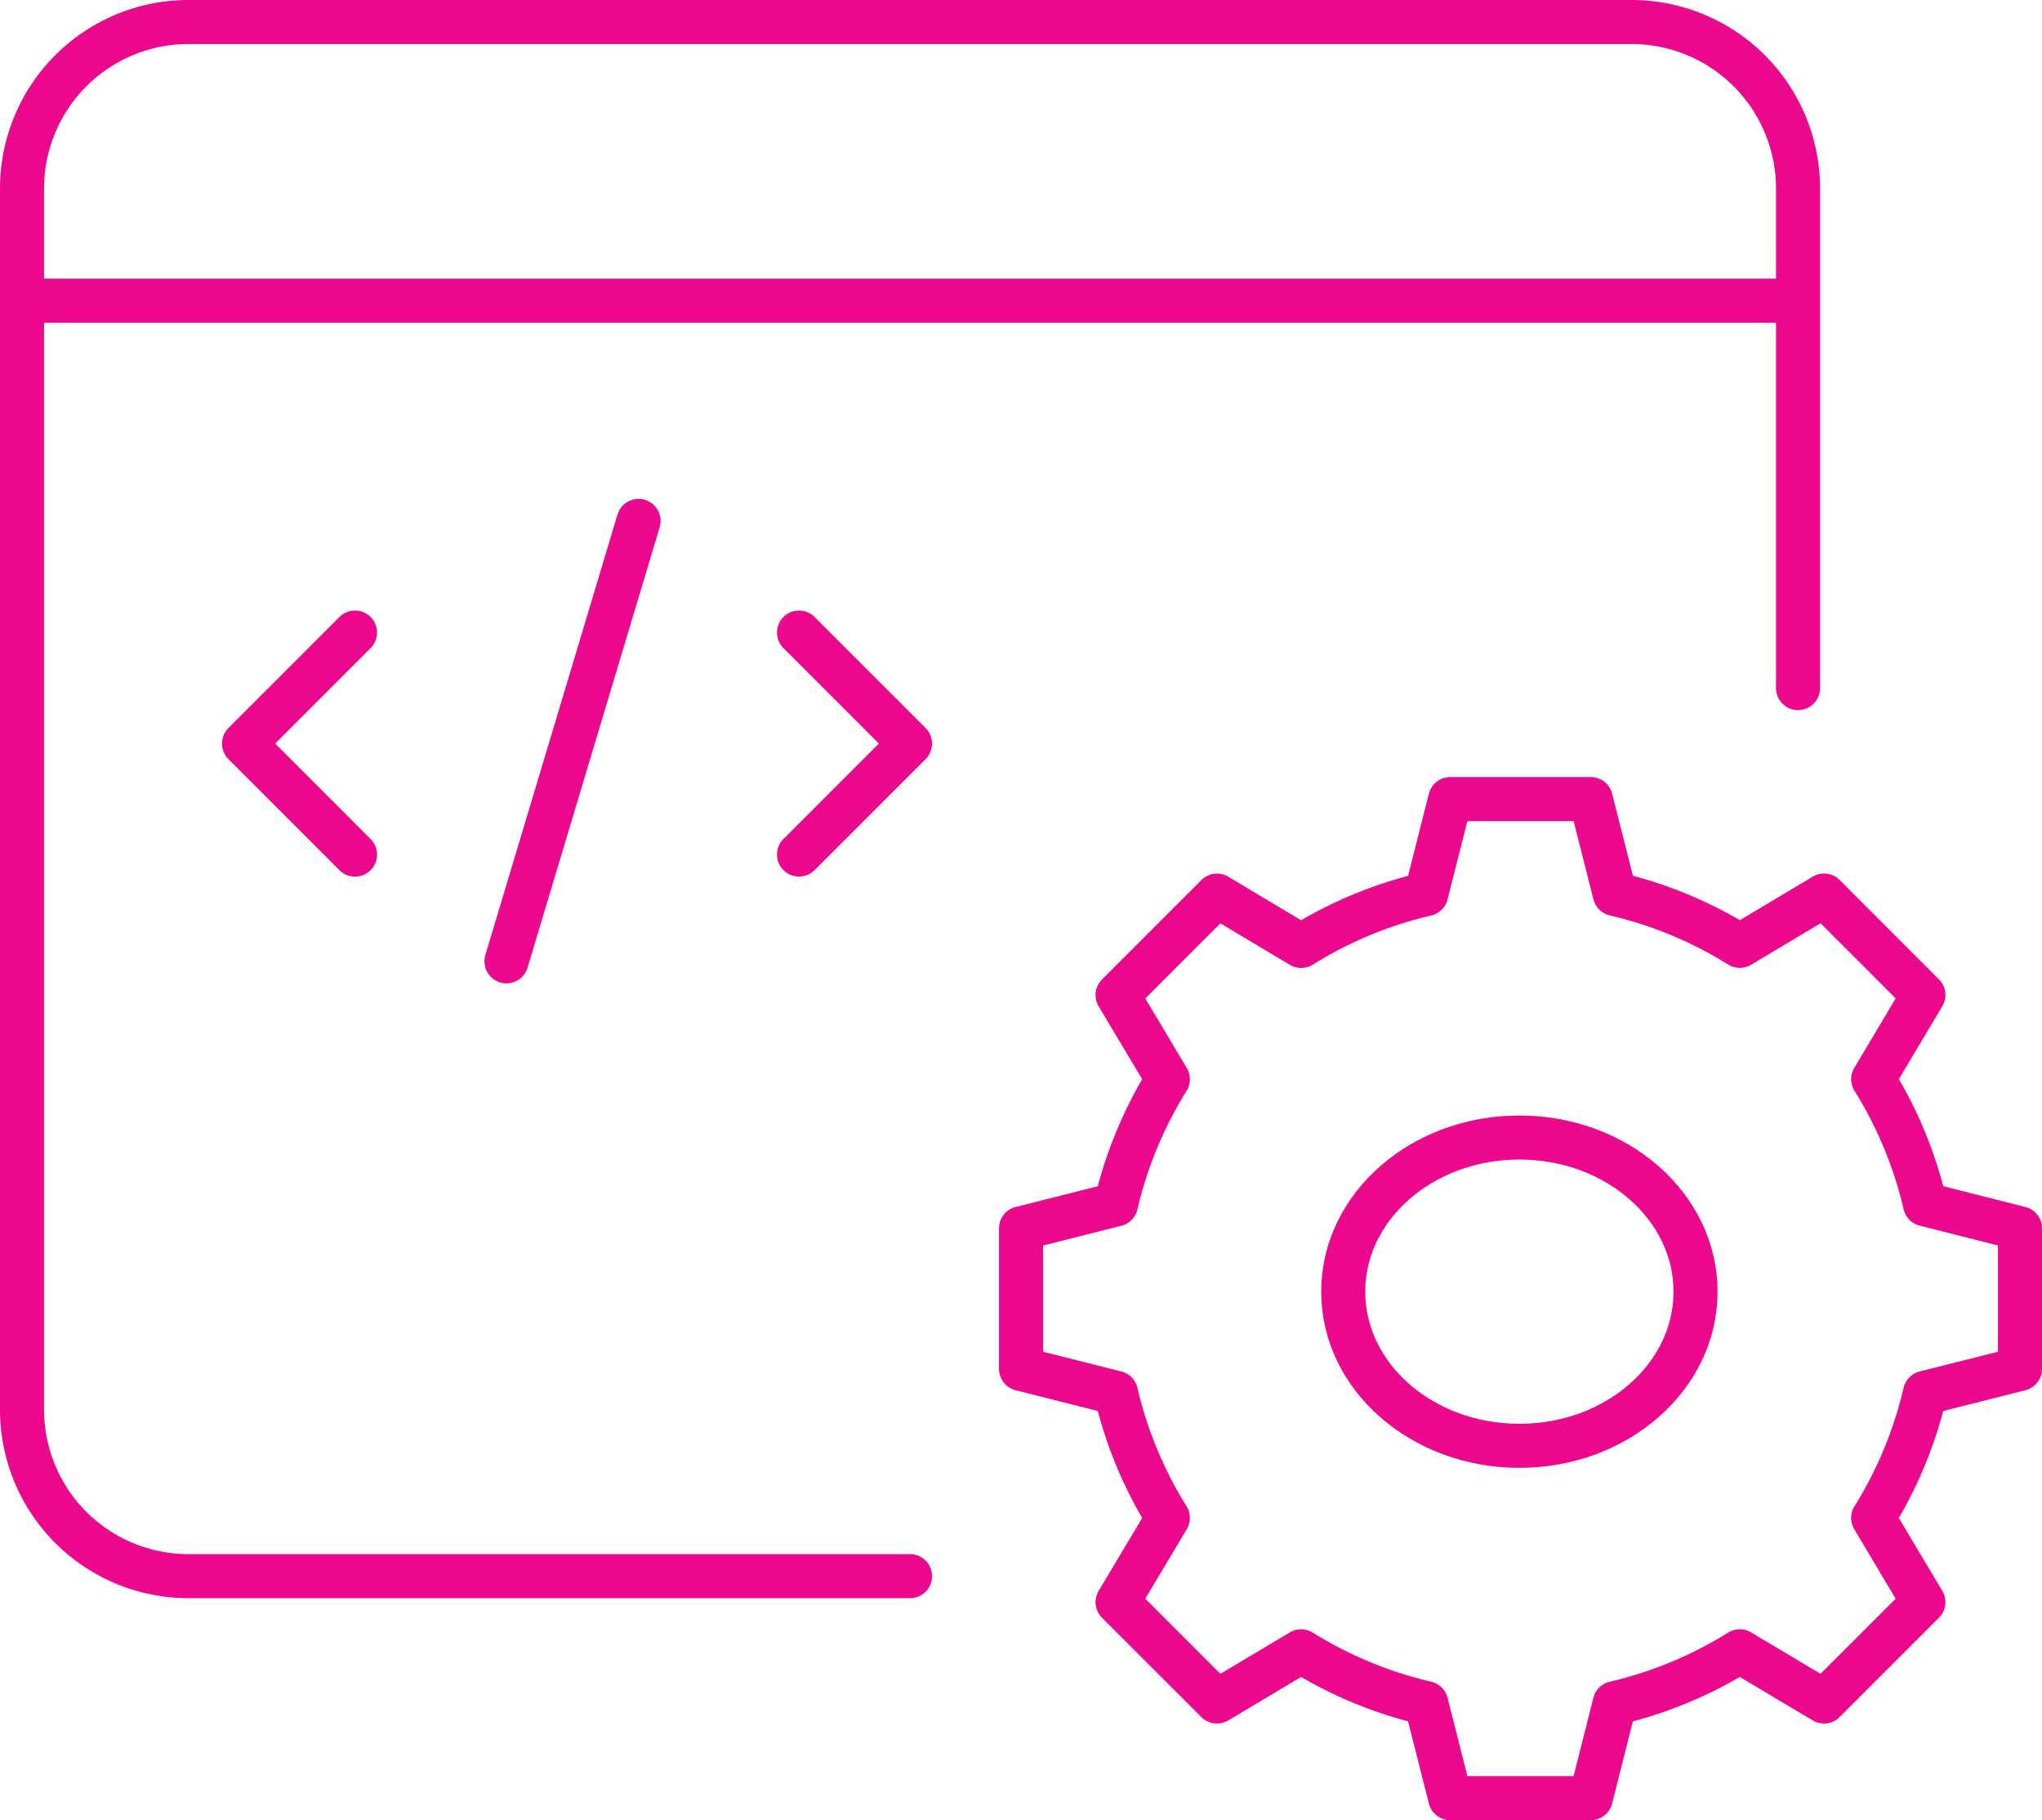 <svg xmlns="http://www.w3.org/2000/svg" width="46.367" height="41.327" viewBox="0 0 46.367 41.327">
  <g id="Group_1834" data-name="Group 1834" transform="translate(-239.5 -105.5)">
    <g id="Group_1833" data-name="Group 1833" transform="translate(240 106)">
      <g id="Group_1832" data-name="Group 1832">
        <line id="Line_238" data-name="Line 238" x2="40" transform="translate(0 6.327)" fill="none" stroke="#ec088c" stroke-linecap="round" stroke-linejoin="round" stroke-width="1"/>
        <path id="Path_43105" data-name="Path 43105" d="M246.52,122.041,244,119.52l2.52-2.52" transform="translate(-238.959 -103.138)" fill="none" stroke="#ec088c" stroke-linecap="round" stroke-linejoin="round" stroke-width="1"/>
        <path id="Path_43106" data-name="Path 43106" d="M254,117l2.52,2.52-2.52,2.52" transform="translate(-236.357 -103.138)" fill="none" stroke="#ec088c" stroke-linecap="round" stroke-linejoin="round" stroke-width="1"/>
        <line id="Line_239" data-name="Line 239" x1="3" y2="10" transform="translate(11 11.327)" fill="none" stroke="#ec088c" stroke-linecap="round" stroke-linejoin="round" stroke-width="1"/>
        <path id="Path_43107" data-name="Path 43107" d="M260.163,141.286H243.781A3.78,3.78,0,0,1,240,137.505V109.781A3.78,3.78,0,0,1,243.781,106h32.765a3.78,3.78,0,0,1,3.781,3.781v11.342" transform="translate(-240 -106)" fill="none" stroke="#ec088c" stroke-linecap="round" stroke-linejoin="round" stroke-width="1"/>
      </g>
    </g>
    <path id="Path_43108" data-name="Path 43108" d="M278.528,129.2a9.387,9.387,0,0,0-1.178-2.841l1.14-1.912-2.256-2.257-1.913,1.142a9.367,9.367,0,0,0-2.839-1.178L270.937,120h-3.191l-.546,2.156a9.38,9.38,0,0,0-2.839,1.178l-1.912-1.142-2.257,2.257,1.142,1.912a9.387,9.387,0,0,0-1.178,2.841l-2.156.544v3.191l2.156.544a9.386,9.386,0,0,0,1.178,2.84l-1.142,1.912,2.257,2.256,1.912-1.14a9.38,9.38,0,0,0,2.839,1.178l.546,2.156h3.191l.544-2.156a9.367,9.367,0,0,0,2.839-1.178l1.913,1.14,2.256-2.256-1.14-1.912a9.386,9.386,0,0,0,1.178-2.84l2.156-.544v-3.191Z" transform="translate(4.684 3.643)" fill="none" stroke="#ec088c" stroke-linecap="round" stroke-linejoin="round" stroke-width="1"/>
    <ellipse id="Ellipse_99" data-name="Ellipse 99" cx="4" cy="3.5" rx="4" ry="3.5" transform="translate(270 131.327)" fill="none" stroke="#ec088c" stroke-linecap="round" stroke-linejoin="round" stroke-width="1"/>
  </g>
</svg>
